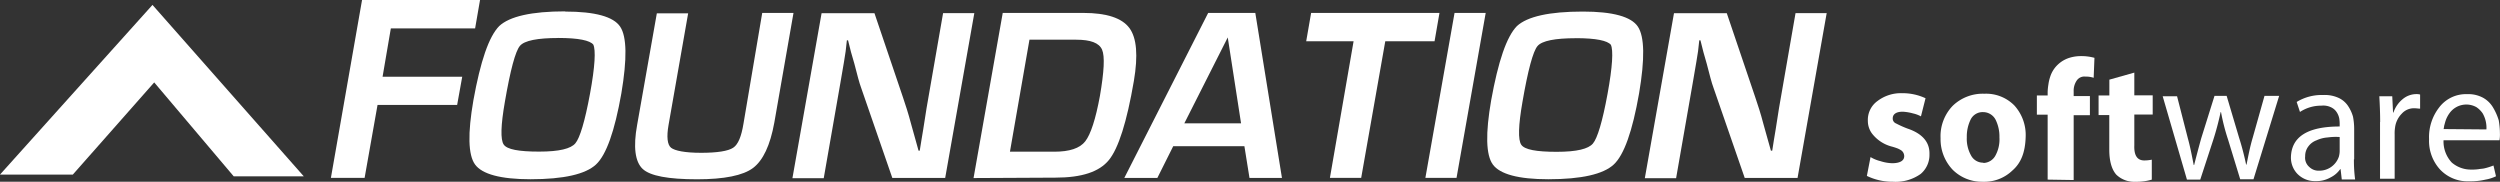 <svg xmlns="http://www.w3.org/2000/svg" viewBox="0 0 605.17 44" width="605.17" height="44"><rect x="0" y="0" width="605.17" height="44" fill="#333333" stroke="none"/><defs><style>.cls-1{fill:#fff;}</style></defs><g id="Layer_2" data-name="Layer 2"><g id="Layer_1-2" data-name="Layer 1"><polygon class="cls-1" points="17.63 42.26 37.33 19.95 56.57 42.68 73.53 42.68 36.91 1.19 0 42.26 17.63 42.26"/><polygon class="cls-1" points="94.61 6.87 92.61 18.57 111.89 18.57 110.66 25.4 91.39 25.4 88.26 43.06 80.1 43.06 87.64 0 116.2 0 115.01 6.87 94.61 6.87"/><path class="cls-1" d="M136.8,2.8c7.26,0,11.7,1.23,13.32,3.65s1.7,7.77.29,16.15c-1.62,9.18-3.65,14.92-6.16,17.24s-7.77,3.55-15.83,3.55c-7.25,0-11.7-1.23-13.41-3.55s-1.8-7.57-.42-15.54c1.71-9.47,3.74-15.44,6.26-18,2.51-2.32,7.77-3.55,16-3.55m-1.71,6.45c-5,0-8.18.61-9.28,1.9s-2.32,5.87-3.64,13.51c-1,5.74-1.1,9.19-.29,10.38s3.64,1.71,8.57,1.71,7.67-.71,8.77-2,2.32-5.35,3.55-12,1.41-10.61.8-11.9c-.8-1-3.54-1.61-8.48-1.61"/><path class="cls-1" d="M184.51,3.13h7.57l-4.64,26.53c-1,5.54-2.74,9.18-5.15,11s-7,2.74-13.51,2.74c-7,0-11.41-.81-13.22-2.52s-2.32-5.25-1.32-10.7L159,3.22h7.58l-4.74,27c-.52,2.93-.29,4.84.61,5.55s3.32,1.22,7.25,1.22,6.55-.42,7.77-1.22,2-2.74,2.51-5.87Z"/><path class="cls-1" d="M235.86,3.13,228.8,43.07H216l-7.57-21.89c-.42-1.1-.9-3-1.61-5.74L206,12.6l-.71-2.83H205l-.29,2.61L204.3,15l-.9,5.25-4,22.89h-7.58l7.06-39.94h12.8l6.87,20.28c.61,1.8,1.32,3.93,2,6.54l.9,3.22.9,3.23h.29l.42-2.61.42-2.52.81-5.16,4-23h7.57v-.1h0Z"/><path class="cls-1" d="M235.67,43.07l7.06-39.94h19.56c5.55,0,9.29,1.22,11.09,3.64s2.13,6.67,1.1,12.8c-1.71,10-3.74,16.34-6.06,19.18S261.87,43,255.49,43l-19.89.1h.07Zm8.76-6.35h10.8c3.64,0,6.16-.81,7.48-2.52s2.51-5.35,3.55-11c1-5.87,1.22-9.57.51-11.19S264,9.61,260.52,9.61H249.2l-4.73,27.14Z"/><path class="cls-1" d="M301.23,35.39H284l-3.84,7.68h-8L292.46,3.13h11.41l6.45,39.94h-7.86Zm-.81-5.54L297.2,9.06,286.69,29.85Z"/><polygon class="cls-1" points="335.33 9.99 329.5 43.06 321.93 43.06 327.66 9.99 316.19 9.99 317.38 3.13 348.45 3.13 347.26 9.99 335.33 9.99"/><polygon class="cls-1" points="359.64 3.13 352.58 43.06 345.04 43.06 352.1 3.13 359.64 3.13"/><path class="cls-1" d="M383.17,2.8c7.25,0,11.7,1.23,13.31,3.65s1.71,7.77.29,16.15c-1.61,9.18-3.64,14.92-6.15,17.24s-7.77,3.55-15.83,3.55c-7.25,0-11.7-1.23-13.41-3.55s-1.8-7.57-.42-15.54c1.71-9.47,3.74-15.44,6.25-18C369.73,4,375,2.8,383.17,2.8m-1.71,6.45c-5,0-8.19.61-9.28,1.9s-2.32,5.87-3.64,13.51c-1,5.74-1.1,9.19-.29,10.38s3.64,1.71,8.57,1.71,7.67-.71,8.77-2,2.32-5.35,3.54-12,1.42-10.61.81-11.9c-.81-1-3.55-1.61-8.48-1.61"/><path class="cls-1" d="M442.19,3.13l-7.06,39.94H422.34l-7.58-21.89c-.42-1.1-.9-3-1.61-5.74l-.81-2.84-.71-2.83h-.29l-.29,2.61L410.63,15l-.9,5.25-4,22.89h-7.57l7.06-39.94H418l6.87,20.28c.61,1.8,1.32,3.93,2,6.54l.9,3.22.91,3.23H429l.41-2.61.42-2.52.81-5.16,4-23h7.57v-.1h0Z"/><path class="cls-1" d="M452.76,38a8.6,8.6,0,0,0,2.42,1,10.14,10.14,0,0,0,2.84.51c1.9,0,2.93-.61,2.93-1.71a1.76,1.76,0,0,0-.61-1.32,5.2,5.2,0,0,0-.9-.51,14,14,0,0,0-1.61-.52,8.82,8.82,0,0,1-4.36-2.74,5.08,5.08,0,0,1-1.32-3.42,5.61,5.61,0,0,1,2.32-4.83,9.36,9.36,0,0,1,6-1.9,13.13,13.13,0,0,1,5.64,1.22L465,28.17a7.22,7.22,0,0,0-1.9-.71,11.66,11.66,0,0,0-2.51-.42c-1.62,0-2.42.62-2.42,1.62a1.26,1.26,0,0,0,.8,1.22,24.47,24.47,0,0,0,2.74,1.23c3.65,1.22,5.45,3.32,5.35,6.25a6,6,0,0,1-2.12,4.74,10.47,10.47,0,0,1-6.68,1.9,14.23,14.23,0,0,1-6.35-1.42L452.8,38Z"/><path class="cls-1" d="M480,44a10.06,10.06,0,0,1-7.25-2.84,10.7,10.7,0,0,1-3-7.67,10.62,10.62,0,0,1,2.93-7.87,10.47,10.47,0,0,1,7.68-2.93,9.6,9.6,0,0,1,7.25,2.84,10.62,10.62,0,0,1,2.74,7.57c-.1,3.74-1.1,6.35-3.23,8.19A9.8,9.8,0,0,1,480,44h0Zm.1-4.55A3.4,3.4,0,0,0,483,37.71a8.17,8.17,0,0,0,1-4.44,9.22,9.22,0,0,0-.9-4.23,3.4,3.4,0,0,0-3-1.9A3.23,3.23,0,0,0,477,29a9.31,9.31,0,0,0-.9,4.23,8.22,8.22,0,0,0,1,4.35,3.3,3.3,0,0,0,3,1.8Z"/><path class="cls-1" d="M495.67,43.48V27.75h-2.61V23.11h2.61v-.8a13.15,13.15,0,0,1,.19-1.91,9.77,9.77,0,0,1,.42-1.8,6.89,6.89,0,0,1,1.9-3A7.2,7.2,0,0,1,500.92,14a9.49,9.49,0,0,1,2.84-.42A11.81,11.81,0,0,1,507,14l-.19,4.83a6.15,6.15,0,0,0-2-.29,2.23,2.23,0,0,0-2.13,1,4.39,4.39,0,0,0-.71,2.61v1.1h3.93v4.64h-3.93V43.58l-6.25-.1Z"/><path class="cls-1" d="M516.65,17.54v5.54h4.45v4.64h-4.45V35.2c-.09,2.42.71,3.64,2.42,3.64a9,9,0,0,0,1.81-.19v4.83a12.73,12.73,0,0,1-3.94.52,6.24,6.24,0,0,1-4.64-1.71c-1.09-1.22-1.71-3.22-1.71-6.06V27.85H508V23.11h2.61V19.28l6.06-1.71Z"/><path class="cls-1" d="M527,23.31l2.61,10.18c.62,2.23,1,4.35,1.42,6.45h.1c.51-2,1.09-4.22,1.71-6.45l3.22-10.28H539l3,10.09a63.84,63.84,0,0,1,1.71,6.54h.1c.42-2,.81-4.22,1.51-6.54l2.84-10.09h3.55L545.5,43.39h-3.22l-2.93-9.58a49.12,49.12,0,0,1-1.71-6.67h-.1a67.6,67.6,0,0,1-1.8,6.77l-3.13,9.57h-3.22l-5.87-20.17H527Z"/><path class="cls-1" d="M569.81,38.62a35,35,0,0,0,.29,4.83h-3.23l-.29-2.51h-.09a6.1,6.1,0,0,1-2.32,2,6.91,6.91,0,0,1-3.65.9,5.89,5.89,0,0,1-4.44-1.8,5.69,5.69,0,0,1-1.52-3.94c.1-4.93,3.93-7.48,11.8-7.48v-.41a8.29,8.29,0,0,0-.1-1.52,4.18,4.18,0,0,0-.61-1.51A3.22,3.22,0,0,0,564.33,26a4.32,4.32,0,0,0-2.42-.42,9.24,9.24,0,0,0-5.16,1.52l-.8-2.42A11.63,11.63,0,0,1,562.39,23a8,8,0,0,1,3.74.71,5.54,5.54,0,0,1,2.23,1.9,9.25,9.25,0,0,1,1.22,2.61,15.55,15.55,0,0,1,.29,3v7.35h-.09Zm-3.42-5.45a14.44,14.44,0,0,0-2.93.1,7.82,7.82,0,0,0-2.74.71,4.2,4.2,0,0,0-1.9,1.41,3.81,3.81,0,0,0-.81,2.42,2.94,2.94,0,0,0,1,2.61,3.19,3.19,0,0,0,2.32.9,5,5,0,0,0,4.84-3.41,5.82,5.82,0,0,0,.19-1.23V33.14h0Z"/><path class="cls-1" d="M576.16,29.56c0-2.32-.1-4.45-.2-6.25h3.13l.19,3.93h.1A7.05,7.05,0,0,1,581.61,24a5.18,5.18,0,0,1,3.22-1.22,3.4,3.4,0,0,1,1,.1V26.3c-.42,0-.81-.09-1.32-.09a3.93,3.93,0,0,0-3.13,1.32,5.76,5.76,0,0,0-1.61,3.32,9.21,9.21,0,0,0-.1,1.71v10.7h-3.54V29.53Z"/><path class="cls-1" d="M591.5,34a7.48,7.48,0,0,0,2,5.35,7.07,7.07,0,0,0,4.64,1.7,11.93,11.93,0,0,0,1.81-.09c.52-.1,1-.1,1.42-.2a14.77,14.77,0,0,0,2.22-.7l.61,2.61a9.38,9.38,0,0,1-2.51.8,16,16,0,0,1-4,.42A9.17,9.17,0,0,1,590.63,41,10.26,10.26,0,0,1,588,33.68a11.7,11.7,0,0,1,2.51-7.76,8.14,8.14,0,0,1,6.68-3.13,7.5,7.5,0,0,1,3.93.9,6.46,6.46,0,0,1,2.42,2.42,13.74,13.74,0,0,1,1.32,3,18.32,18.32,0,0,1,.29,3.13,8.12,8.12,0,0,1-.1,1.71H591.5Zm10.38-2.62a7,7,0,0,0-.9-3.93,5.6,5.6,0,0,0-1.52-1.51A5,5,0,0,0,593,27.33a6.73,6.73,0,0,0-1,1.91c-.1.29-.2.71-.29,1s-.1.71-.2,1l10.38.09h0Z"/></g></g></svg>